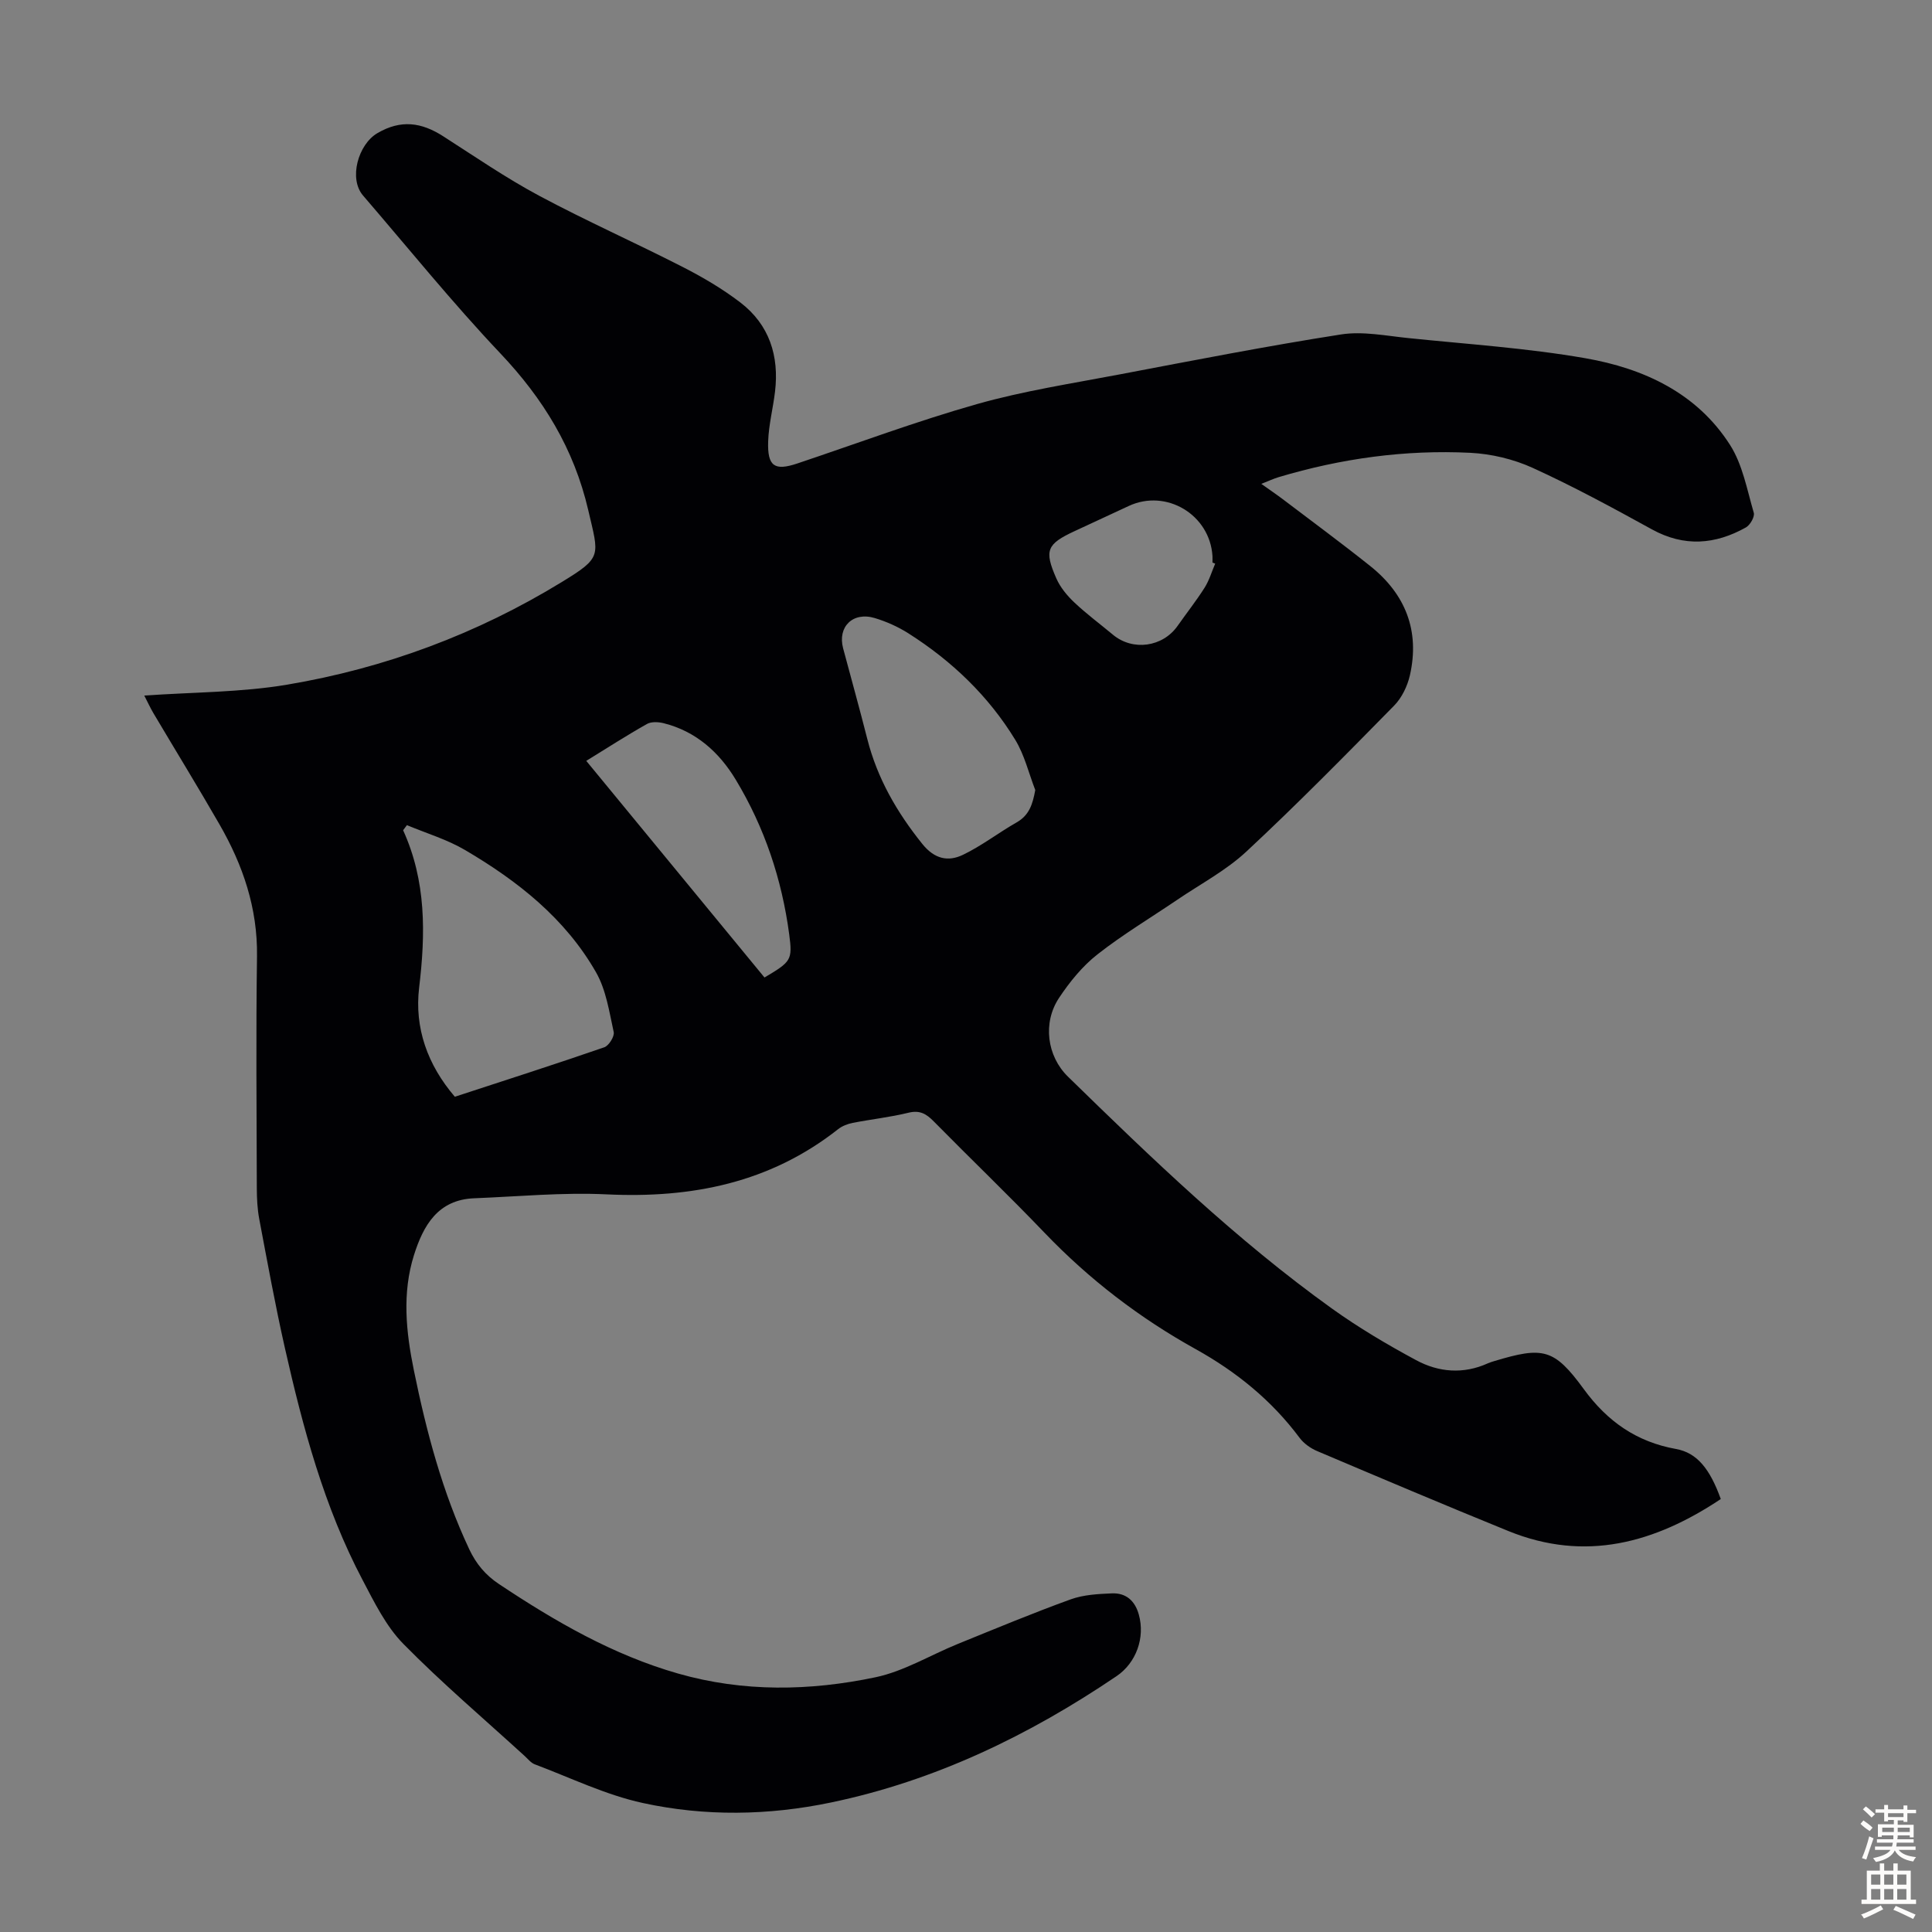 <svg enable-background="new 0 0 400 400" viewBox="0 0 400 400" xmlns="http://www.w3.org/2000/svg"><rect x="0" y="0" width="400" height="400" fill="#808080" stroke="none"/><path d="m29.87 144.01c10.22-.72 20.05-.65 29.59-2.26 20.22-3.4 39.28-10.5 56.81-21.22 8.49-5.19 7.74-5.36 5.52-14.91-2.96-12.72-9.3-23.06-18.2-32.46-9.91-10.47-19-21.73-28.42-32.67-3.03-3.52-1-10.6 2.96-12.92 4.9-2.87 9.14-2.23 13.61.63 6.58 4.22 13.05 8.67 19.93 12.35 9.74 5.21 19.86 9.7 29.69 14.73 4.15 2.12 8.25 4.53 11.94 7.36 5.99 4.6 8.04 11.05 7.16 18.45-.41 3.43-1.3 6.84-1.42 10.27-.18 5.2 1.31 6.18 6.03 4.6 12.39-4.15 24.65-8.74 37.21-12.3 9.64-2.73 19.63-4.26 29.51-6.14 15.26-2.9 30.52-5.88 45.87-8.28 4.5-.7 9.31.29 13.95.76 12.23 1.26 24.55 2.06 36.64 4.17 12.03 2.1 23.05 7.17 29.93 17.94 2.61 4.08 3.52 9.27 4.92 14.05.24.81-.75 2.55-1.63 3.04-6.36 3.56-12.78 4.07-19.44.41-8.12-4.47-16.28-8.9-24.7-12.74-3.97-1.81-8.55-2.9-12.91-3.12-13.5-.67-26.77 1.17-39.73 5.05-1.02.31-1.99.77-3.55 1.38 1.78 1.27 3.13 2.18 4.43 3.16 6.06 4.6 12.18 9.11 18.12 13.85 7.29 5.81 10.3 13.4 8.22 22.6-.51 2.24-1.67 4.67-3.26 6.29-10.04 10.22-20.09 20.44-30.57 30.2-4.2 3.92-9.46 6.7-14.27 9.96-5.55 3.77-11.34 7.23-16.6 11.36-3.1 2.43-5.73 5.67-7.93 8.98-3.45 5.17-2.52 12.08 1.83 16.33 17.38 16.97 34.88 33.83 54.68 48.03 5.51 3.95 11.41 7.44 17.39 10.66 4.68 2.53 9.81 2.96 14.89.65.4-.18.84-.31 1.27-.44 10.14-3.06 12.41-2.64 18.58 5.81 4.89 6.7 10.93 10.91 19.09 12.38 4.32.78 7 4.08 9.26 10.36-13.62 9.08-28.04 13.11-43.99 6.62-13.25-5.39-26.42-10.97-39.58-16.55-1.37-.58-2.76-1.57-3.64-2.75-5.79-7.77-13.12-13.7-21.53-18.37-11.62-6.45-22.03-14.44-31.25-24.06-7.51-7.84-15.35-15.35-22.97-23.09-1.53-1.56-2.89-2.36-5.23-1.78-3.79.93-7.7 1.35-11.54 2.1-1.05.21-2.17.64-3 1.29-14.12 11.14-30.33 14.35-47.93 13.51-9.12-.44-18.3.45-27.45.81-7.5.3-10.51 5.63-12.44 11.73-2.5 7.91-1.66 15.93-.03 23.9 2.6 12.73 5.91 25.23 11.47 37.05 1.42 3.01 3.35 5.34 6.19 7.22 11.59 7.71 23.57 14.65 37.04 18.5 13.52 3.87 27.3 3.62 40.87.77 5.9-1.24 11.35-4.59 17.04-6.9 7.76-3.15 15.5-6.38 23.37-9.23 2.66-.96 5.68-1.12 8.55-1.24 2.9-.12 4.77 1.53 5.56 4.39 1.34 4.79-.55 10-4.61 12.75-18.13 12.27-37.55 21.65-59.09 26.15-12.96 2.71-26.12 2.92-39 .11-7.68-1.67-14.95-5.22-22.37-8.01-.79-.3-1.4-1.09-2.06-1.7-8.43-7.7-17.15-15.11-25.14-23.23-3.58-3.64-5.99-8.57-8.42-13.19-8-15.16-12.38-31.58-16.13-48.17-1.99-8.83-3.61-17.74-5.29-26.63-.39-2.07-.49-4.23-.5-6.34-.04-16.01-.19-32.01.04-48.02.14-9.98-2.92-18.91-7.79-27.36-4.46-7.75-9.14-15.37-13.7-23.06-.61-1.04-1.11-2.14-1.85-3.57zm54.38 26.83c-.26.35-.52.7-.79 1.05 4.79 10.52 4.66 21.39 3.32 32.56-1.01 8.4 1.76 16.05 7.39 22.62 10.42-3.41 20.72-6.71 30.94-10.24.95-.33 2.15-2.26 1.95-3.16-.92-4.19-1.57-8.69-3.64-12.33-6.36-11.16-16.21-18.93-27.1-25.33-3.73-2.2-8.02-3.48-12.07-5.17zm130.09-7.27c-1.35-3.49-2.23-7.27-4.15-10.41-5.55-9.09-13.14-16.33-22.11-22.03-2.14-1.36-4.55-2.44-6.98-3.17-4.53-1.36-7.73 1.82-6.54 6.27 1.67 6.25 3.41 12.48 5 18.75 2.07 8.17 6.13 15.19 11.39 21.74 2.54 3.16 5.36 3.73 8.42 2.26 3.88-1.86 7.35-4.57 11.11-6.71 2.6-1.49 3.31-3.7 3.86-6.7zm-92.96-6.04c12.52 15.22 24.72 30.05 36.9 44.85 5.53-3.28 5.82-3.6 5.12-8.91-1.52-11.43-5.12-22.19-11.08-32.06-3.44-5.7-8.24-10-14.92-11.68-1.09-.27-2.55-.35-3.45.16-4.19 2.36-8.22 4.96-12.57 7.64zm130.21-40.83c-.19-.08-.38-.15-.56-.23 0-.45.02-.89 0-1.34-.54-8.59-9.58-13.99-17.34-10.37-3.73 1.75-7.48 3.46-11.22 5.21-5.73 2.67-6.33 3.96-3.76 9.8.82 1.86 2.25 3.58 3.75 4.99 2.51 2.37 5.3 4.43 7.96 6.65 4.12 3.43 10.3 2.57 13.39-1.83 1.86-2.65 3.87-5.19 5.6-7.92.95-1.52 1.47-3.3 2.18-4.96z" fill="#010104"/><g fill="#fcfbfa"><path d="m385.2 377.6.6-.7c.6.4 1.3.9 1.9 1.5l-.6.7c-.8-.5-1.4-1-1.9-1.5zm.3 7.1c.6-1.4 1.1-2.9 1.5-4.5.3.1.6.3.9.4-.5 1.4-1 2.9-1.5 4.4zm.2-10.1.6-.6c.7.5 1.3 1.1 1.9 1.6l-.7.7c-.6-.6-1.2-1.2-1.8-1.7zm8.4-.8h.8v.9h1.8v.7h-1.8v1.8h-.8v-.3h-1.2v.9h3.3v2.6h-.8v-.4h-2.5c0 .3 0 .6-.1.8h3.4v.7h-3.5c0 .3-.1.6-.1.8h4v.7h-3.5c.7.9 1.9 1.3 3.6 1.5-.2.2-.4.5-.6.9-1.9-.3-3.2-1.1-3.8-2.3-.5 1.1-1.8 2-3.9 2.4-.2-.3-.4-.5-.6-.8 1.9-.4 3.1-.9 3.6-1.7h-3.2v-.7h3.5c.1-.2.1-.5.2-.8h-3.3v-.7h3.4c0-.2 0-.5 0-.8h-2.4v.3h-.8v-2.6h3.3v-.9h-1.2v.3h-.8v-1.8h-1.8v-.7h1.8v-.9h.8v.9h3.2zm-4.4 5.5h2.4c0-.3 0-.6 0-.9h-2.4zm1.2-3.1h3.2v-.8h-3.2zm4.4 2.2h-2.4v.9h2.5v-.9z"/><path d="m389.2 385.8h.9v1.5h1.9v-1.5h.9v1.5h2.7v6h1.1v.9h-11.3v-.9h1.1v-6h2.7zm.2 8.7.5.8c-1.2.6-2.5 1.3-4 1.9-.2-.3-.3-.6-.6-.8 1.6-.6 3-1.3 4.1-1.9zm-2-4.3h1.9v-2.1h-1.9zm0 3.1h1.9v-2.2h-1.9zm2.7-3.1h1.9v-2.1h-1.9zm0 3.1h1.9v-2.2h-1.9zm2.4 1.3c1.4.6 2.7 1.2 4.1 1.8l-.5.9c-1.5-.7-2.8-1.4-4.1-1.9zm2.2-6.5h-1.9v2.1h1.9zm-1.9 5.2h1.9v-2.2h-1.9z"/></g></svg>